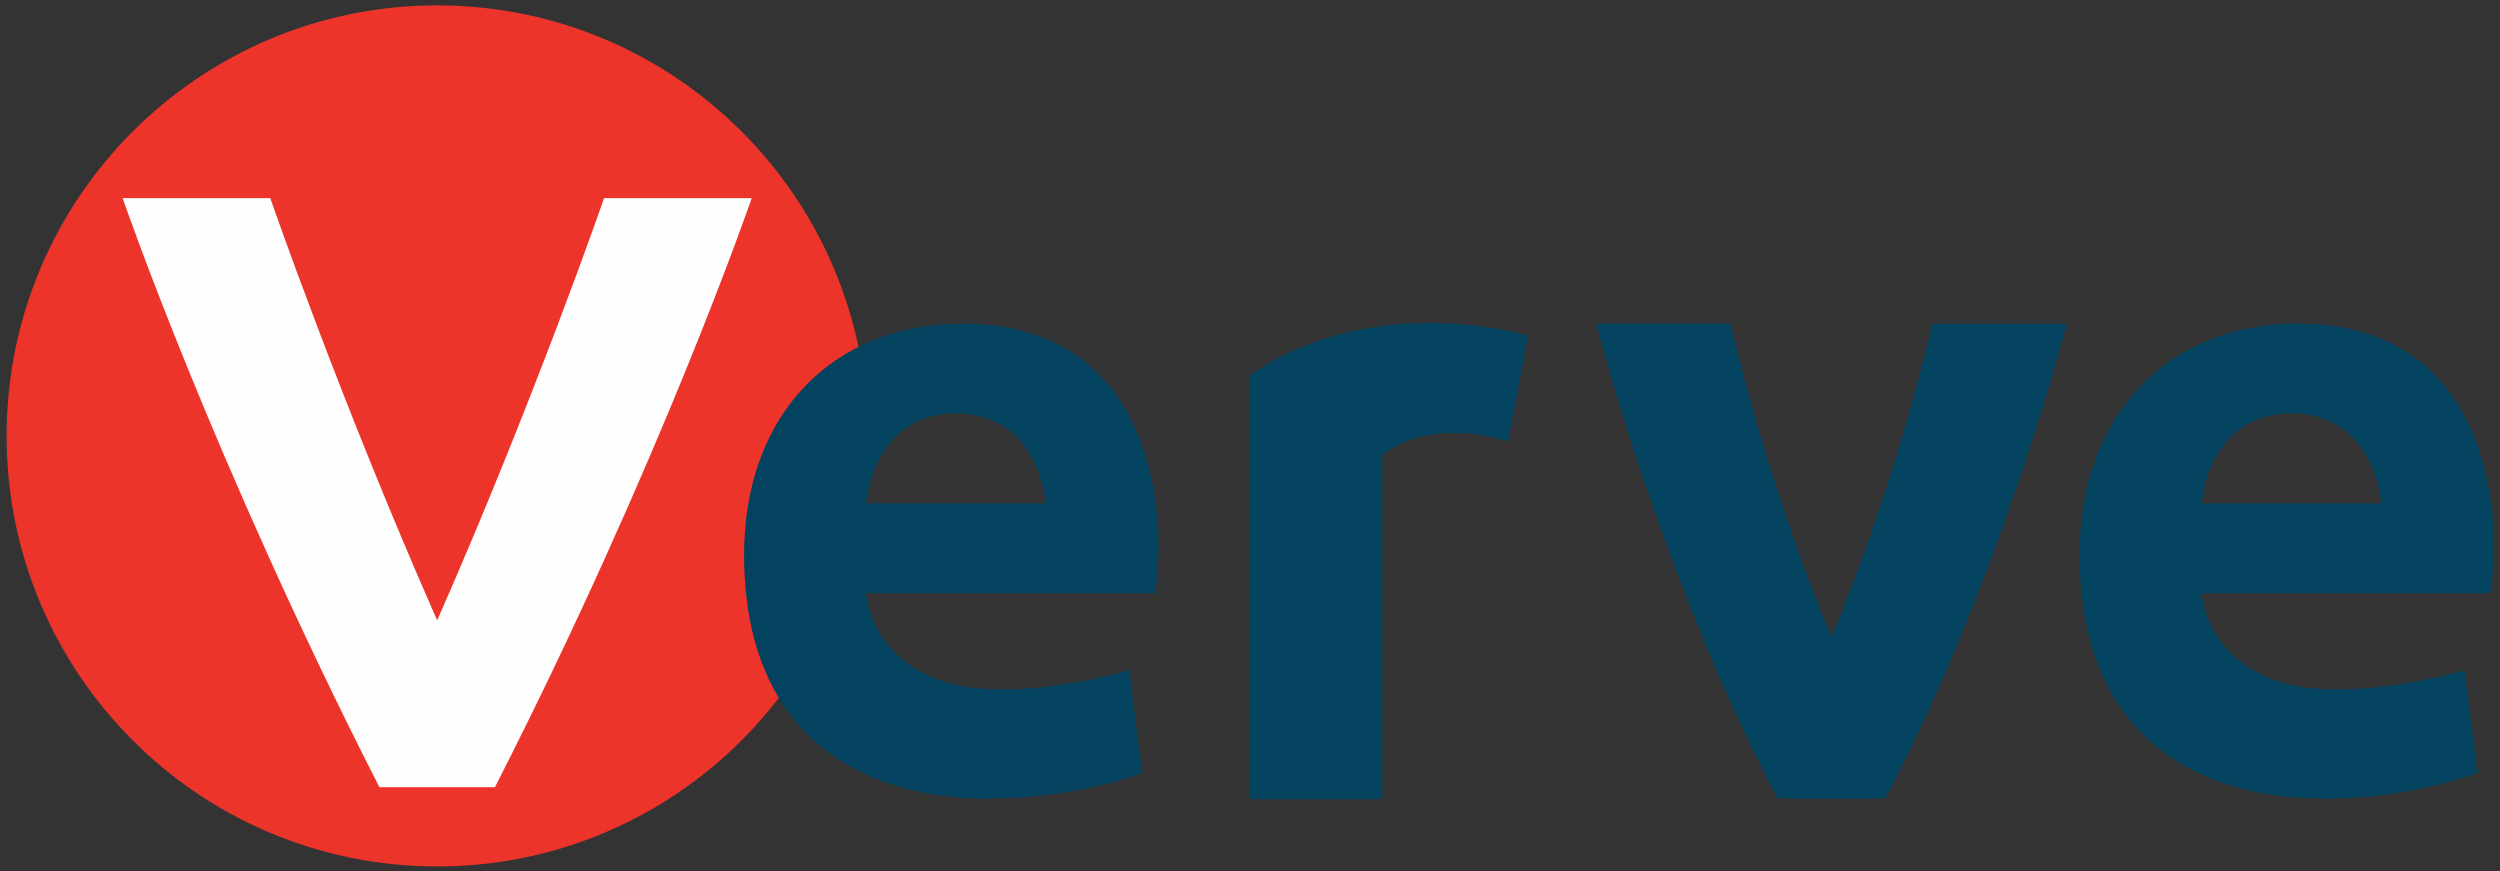 <?xml version="1.0" encoding="UTF-8"?> <svg xmlns="http://www.w3.org/2000/svg" width="462" height="161" viewBox="0 0 462 161"><rect x="0" y="0" width="462" height="161" fill="#333333" stroke="none"/><g fill="none" fill-rule="evenodd" transform="rotate(-90 80.5 80)"><path fill="#ED342B" d="M79.942,159.853 C36,159.853 0.379,124.232 0.379,80.29 C0.379,36.347 36,0.724 79.942,0.724 C123.883,0.724 159.505,36.347 159.505,80.29 C159.505,124.232 123.883,159.853 79.942,159.853"></path><path fill="#FEFEFE" d="M45.861,80.289 C86.201,62.492 123.887,49.444 123.887,49.444 L123.887,22.161 C123.887,22.161 75.517,38.767 15.028,69.611 L15.028,90.967 C75.517,121.812 123.887,138.416 123.887,138.416 L123.887,111.134 C123.887,111.134 86.201,98.086 45.861,80.289"></path><path fill="#03435F" d="M84.091 422.94C84.091 407.517 67.483 406.332 67.483 406.332L67.483 439.544C67.483 439.544 84.091 438.36 84.091 422.94M50.878 459.712L50.878 406.332C50.878 406.332 33.082 407.517 33.082 431.244 33.082 443.104 36.644 454.967 36.644 454.967L17.665 457.341C17.665 457.341 12.917 445.478 12.917 428.87 12.917 405.146 24.781 383.794 57.994 383.794 84.091 383.794 100.698 400.402 100.698 424.126 100.698 459.712 65.112 462.083 50.878 459.712M78.906 278.202L98.492 281.876C98.492 281.876 107.098 253.514 91.149 230.462L12.806 230.462 12.806 254.943 76.46 254.943C83.802 264.736 78.906 278.202 78.906 278.202M84.091 176.156C84.091 160.736 67.483 159.55 67.483 159.55L67.483 192.763C67.483 192.763 84.091 191.579 84.091 176.156M50.878 212.928L50.878 159.55C50.878 159.55 33.082 160.736 33.082 184.46 33.082 196.32 36.644 208.183 36.644 208.183L17.665 210.557C17.665 210.557 12.917 198.693 12.917 182.086 12.917 158.362 24.781 137.009 57.994 137.009 84.091 137.009 100.698 153.617 100.698 177.341 100.698 212.928 65.112 215.299 50.878 212.928M42.748 337.948C72.585 325.517 100.684 319.304 100.684 319.304L100.681 294.446C100.681 294.446 52.694 306.876 12.932 328.009L12.932 347.887C52.694 369.021 100.674 381.451 100.674 381.451L100.674 356.592C100.674 356.592 72.585 350.379 42.748 337.948"></path></g></svg> 